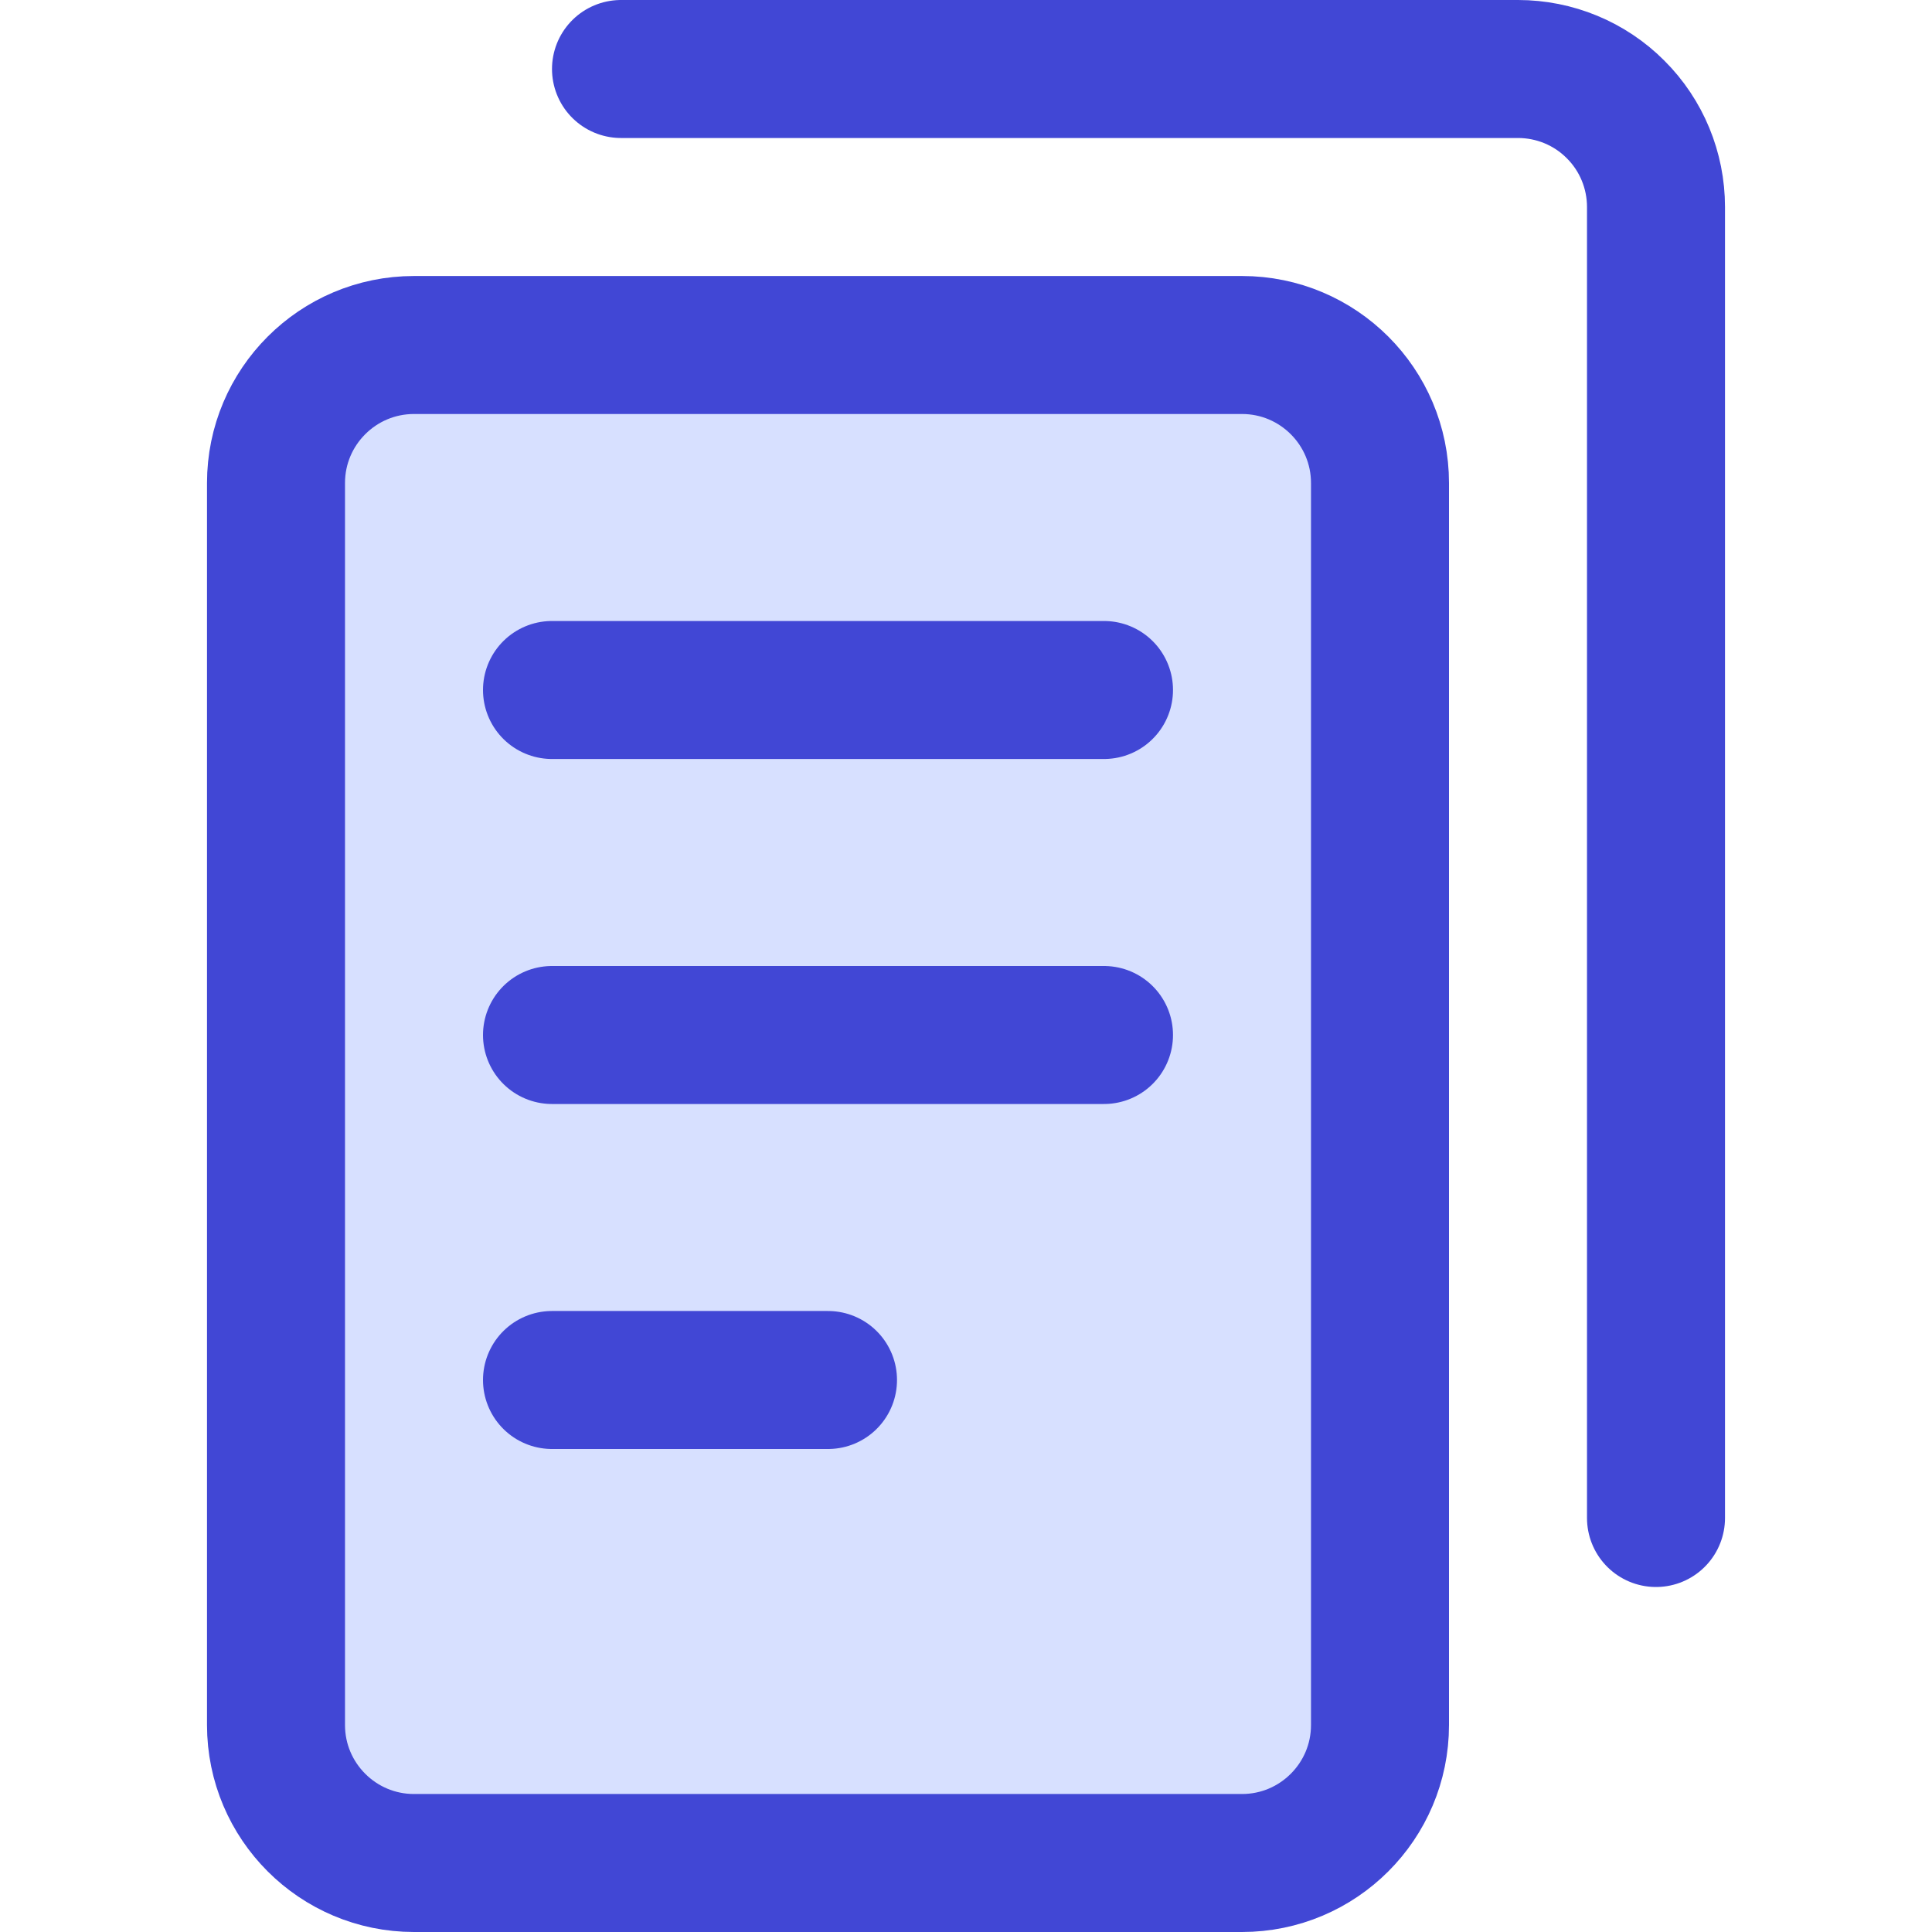 <svg xmlns="http://www.w3.org/2000/svg" fill="none" viewBox="0 0 14 14" id="Multiple-File-2--Streamline-Core"><desc>Multiple File 2 Streamline Icon: https://streamlinehq.com</desc><g id="multiple-file-2--double-common-file"><path id="Vector" fill="#d7e0ff" d="M9 2.5H3c-0.552 0 -1 0.448 -1 1v9c0 0.552 0.448 1 1 1h6c0.552 0 1 -0.448 1 -1v-9c0 -0.552 -0.448 -1 -1 -1Z" stroke-width="1"></path><path id="Vector_2" stroke="#4147d5" stroke-linecap="round" stroke-linejoin="round" d="M9 2.5H3c-0.552 0 -1 0.448 -1 1v9c0 0.552 0.448 1 1 1h6c0.552 0 1 -0.448 1 -1v-9c0 -0.552 -0.448 -1 -1 -1Z" stroke-width="1"></path><path id="Vector_3" stroke="#4147d5" stroke-linecap="round" stroke-linejoin="round" d="M4 5h4" stroke-width="1"></path><path id="Vector_4" stroke="#4147d5" stroke-linecap="round" stroke-linejoin="round" d="M4 7.5h4" stroke-width="1"></path><path id="Vector_5" stroke="#4147d5" stroke-linecap="round" stroke-linejoin="round" d="M4 10h2" stroke-width="1"></path><path id="Vector_6" stroke="#4147d5" stroke-linecap="round" stroke-linejoin="round" d="M4.5 0.5H11c0.265 0 0.52 0.105 0.707 0.293C11.895 0.98 12 1.235 12 1.5V11" stroke-width="1"></path></g></svg>
